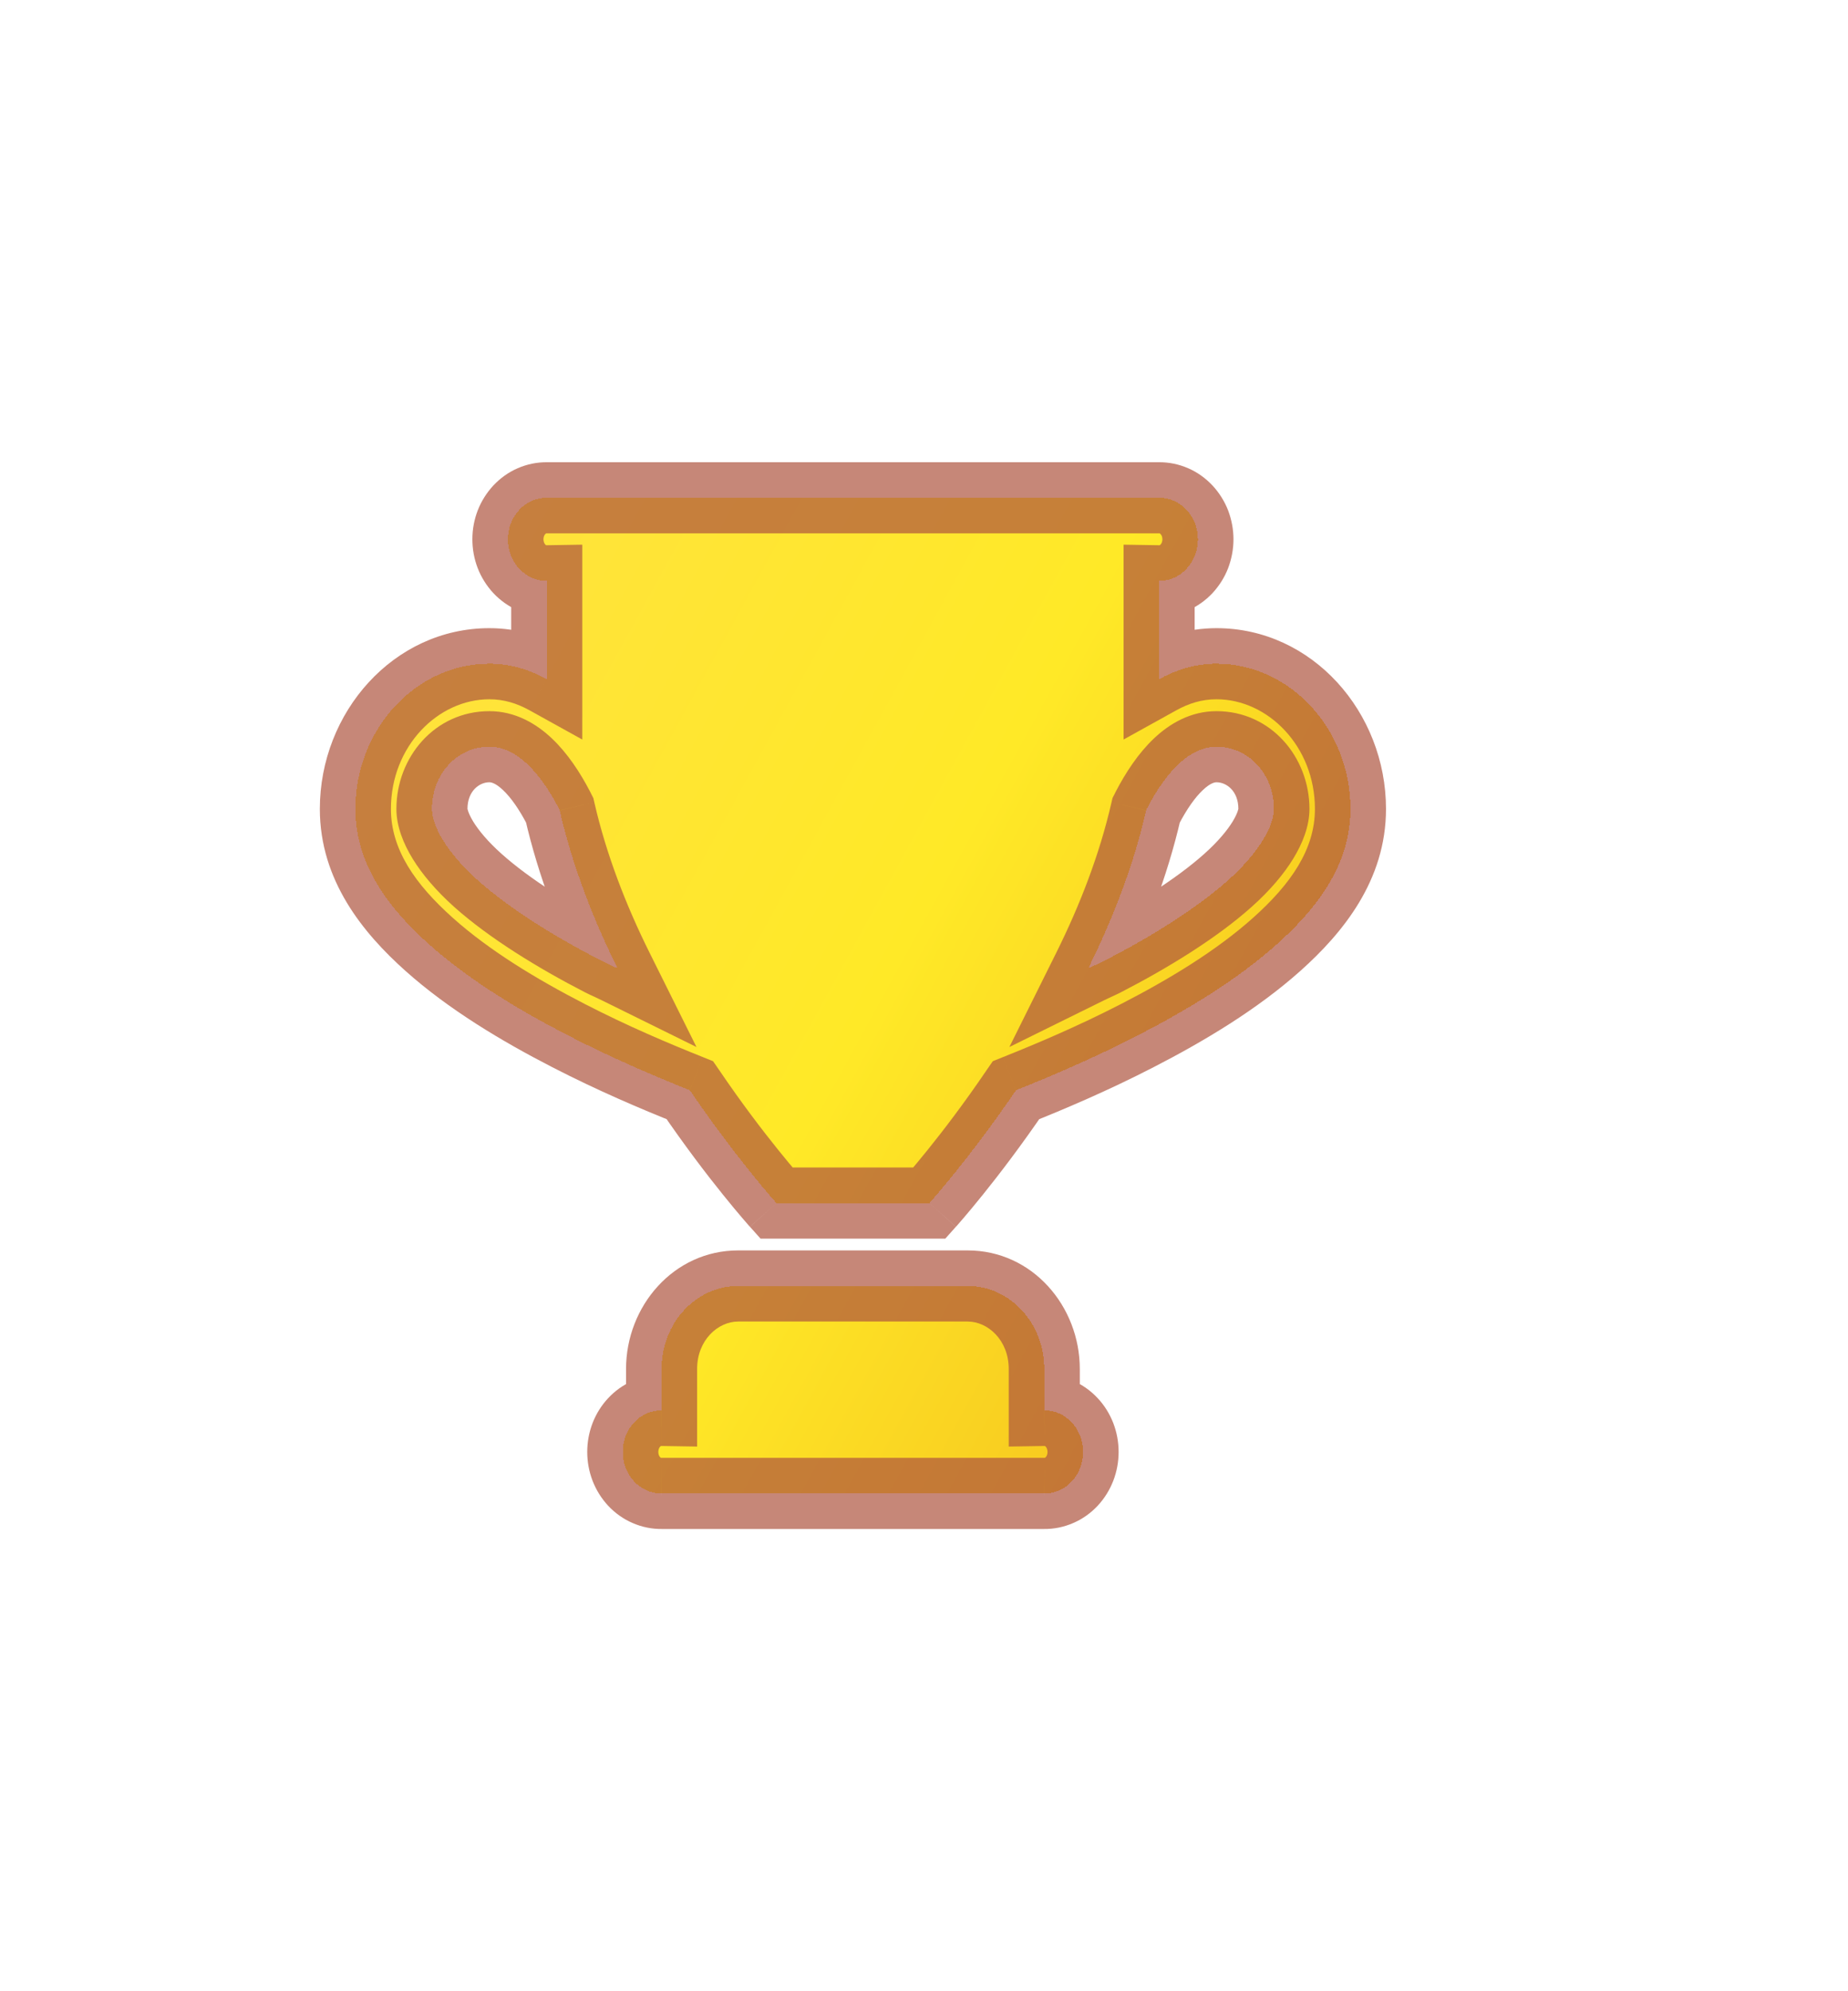 <svg width="26" height="28" viewBox="0 0 26 28" fill="none" xmlns="http://www.w3.org/2000/svg">
<g filter="url(#filter0_di_784_33149)">
<mask id="path-1-outside-1_784_33149" maskUnits="userSpaceOnUse" x="4" y="6" width="16" height="16" fill="black">
<rect fill="white" x="4" y="6" width="16" height="16"/>
<path d="M7.692 7C7.621 6.999 7.55 7.013 7.484 7.042C7.418 7.071 7.357 7.114 7.307 7.168C7.256 7.222 7.215 7.287 7.188 7.358C7.16 7.43 7.146 7.506 7.146 7.583C7.146 7.661 7.16 7.737 7.188 7.809C7.215 7.88 7.256 7.945 7.307 7.999C7.357 8.053 7.418 8.096 7.484 8.125C7.55 8.154 7.621 8.168 7.692 8.167V9.551C7.455 9.42 7.189 9.333 6.885 9.333C5.85 9.333 5 10.254 5 11.375C5 12.163 5.474 12.776 6.037 13.279C6.599 13.781 7.303 14.205 7.999 14.563C8.617 14.88 9.213 15.134 9.705 15.33C10.359 16.29 10.923 16.917 10.923 16.917H12H13.077C13.077 16.917 13.641 16.29 14.295 15.33C14.787 15.134 15.383 14.88 16.001 14.563C16.697 14.205 17.401 13.781 17.963 13.279C18.526 12.776 19 12.163 19 11.375C19 10.254 18.15 9.333 17.115 9.333C16.811 9.333 16.545 9.42 16.308 9.551V8.167C16.379 8.168 16.45 8.154 16.516 8.125C16.582 8.096 16.643 8.053 16.693 7.999C16.744 7.945 16.785 7.88 16.812 7.809C16.84 7.737 16.854 7.661 16.854 7.583C16.854 7.506 16.84 7.43 16.812 7.358C16.785 7.287 16.744 7.222 16.693 7.168C16.643 7.114 16.582 7.071 16.516 7.042C16.45 7.013 16.379 6.999 16.308 7H7.692ZM6.885 10.5C7.271 10.5 7.602 10.867 7.863 11.369C7.867 11.378 7.87 11.386 7.874 11.394C8.053 12.175 8.348 12.93 8.69 13.618C8.613 13.58 8.54 13.55 8.462 13.51C7.812 13.176 7.17 12.778 6.723 12.379C6.276 11.979 6.077 11.608 6.077 11.375C6.077 10.885 6.432 10.5 6.885 10.5ZM17.115 10.5C17.568 10.5 17.923 10.885 17.923 11.375C17.923 11.608 17.724 11.979 17.277 12.379C16.83 12.778 16.188 13.176 15.538 13.51C15.46 13.55 15.387 13.58 15.31 13.618C15.652 12.93 15.947 12.175 16.126 11.394C16.13 11.386 16.133 11.378 16.137 11.369C16.398 10.867 16.73 10.5 17.115 10.5ZM10.385 18.083C9.79 18.083 9.308 18.605 9.308 19.25V19.833C9.236 19.832 9.165 19.846 9.099 19.875C9.033 19.904 8.973 19.947 8.922 20.001C8.871 20.055 8.831 20.12 8.803 20.192C8.776 20.263 8.762 20.339 8.762 20.417C8.762 20.494 8.776 20.57 8.803 20.642C8.831 20.713 8.871 20.778 8.922 20.832C8.973 20.886 9.033 20.929 9.099 20.958C9.165 20.987 9.236 21.001 9.308 21H14.692C14.764 21.001 14.835 20.987 14.901 20.958C14.967 20.929 15.027 20.886 15.078 20.832C15.129 20.778 15.169 20.713 15.197 20.642C15.224 20.57 15.238 20.494 15.238 20.417C15.238 20.339 15.224 20.263 15.197 20.192C15.169 20.12 15.129 20.055 15.078 20.001C15.027 19.947 14.967 19.904 14.901 19.875C14.835 19.846 14.764 19.832 14.692 19.833V19.25C14.692 18.605 14.21 18.083 13.615 18.083H10.385Z"/>
</mask>
<path d="M7.692 7C7.621 6.999 7.55 7.013 7.484 7.042C7.418 7.071 7.357 7.114 7.307 7.168C7.256 7.222 7.215 7.287 7.188 7.358C7.16 7.43 7.146 7.506 7.146 7.583C7.146 7.661 7.16 7.737 7.188 7.809C7.215 7.88 7.256 7.945 7.307 7.999C7.357 8.053 7.418 8.096 7.484 8.125C7.55 8.154 7.621 8.168 7.692 8.167V9.551C7.455 9.42 7.189 9.333 6.885 9.333C5.85 9.333 5 10.254 5 11.375C5 12.163 5.474 12.776 6.037 13.279C6.599 13.781 7.303 14.205 7.999 14.563C8.617 14.88 9.213 15.134 9.705 15.33C10.359 16.29 10.923 16.917 10.923 16.917H12H13.077C13.077 16.917 13.641 16.29 14.295 15.33C14.787 15.134 15.383 14.88 16.001 14.563C16.697 14.205 17.401 13.781 17.963 13.279C18.526 12.776 19 12.163 19 11.375C19 10.254 18.15 9.333 17.115 9.333C16.811 9.333 16.545 9.42 16.308 9.551V8.167C16.379 8.168 16.45 8.154 16.516 8.125C16.582 8.096 16.643 8.053 16.693 7.999C16.744 7.945 16.785 7.88 16.812 7.809C16.84 7.737 16.854 7.661 16.854 7.583C16.854 7.506 16.84 7.43 16.812 7.358C16.785 7.287 16.744 7.222 16.693 7.168C16.643 7.114 16.582 7.071 16.516 7.042C16.45 7.013 16.379 6.999 16.308 7H7.692ZM6.885 10.5C7.271 10.5 7.602 10.867 7.863 11.369C7.867 11.378 7.87 11.386 7.874 11.394C8.053 12.175 8.348 12.93 8.69 13.618C8.613 13.58 8.54 13.55 8.462 13.51C7.812 13.176 7.17 12.778 6.723 12.379C6.276 11.979 6.077 11.608 6.077 11.375C6.077 10.885 6.432 10.5 6.885 10.5ZM17.115 10.5C17.568 10.5 17.923 10.885 17.923 11.375C17.923 11.608 17.724 11.979 17.277 12.379C16.83 12.778 16.188 13.176 15.538 13.51C15.46 13.55 15.387 13.58 15.31 13.618C15.652 12.93 15.947 12.175 16.126 11.394C16.13 11.386 16.133 11.378 16.137 11.369C16.398 10.867 16.73 10.5 17.115 10.5ZM10.385 18.083C9.79 18.083 9.308 18.605 9.308 19.25V19.833C9.236 19.832 9.165 19.846 9.099 19.875C9.033 19.904 8.973 19.947 8.922 20.001C8.871 20.055 8.831 20.12 8.803 20.192C8.776 20.263 8.762 20.339 8.762 20.417C8.762 20.494 8.776 20.57 8.803 20.642C8.831 20.713 8.871 20.778 8.922 20.832C8.973 20.886 9.033 20.929 9.099 20.958C9.165 20.987 9.236 21.001 9.308 21H14.692C14.764 21.001 14.835 20.987 14.901 20.958C14.967 20.929 15.027 20.886 15.078 20.832C15.129 20.778 15.169 20.713 15.197 20.642C15.224 20.57 15.238 20.494 15.238 20.417C15.238 20.339 15.224 20.263 15.197 20.192C15.169 20.12 15.129 20.055 15.078 20.001C15.027 19.947 14.967 19.904 14.901 19.875C14.835 19.846 14.764 19.832 14.692 19.833V19.25C14.692 18.605 14.21 18.083 13.615 18.083H10.385Z" fill="url(#paint0_linear_784_33149)" shape-rendering="crispEdges"/>
<path d="M7.692 7L7.685 7.5H7.692V7ZM7.146 7.583H7.646H7.146ZM7.692 8.167H8.192V7.659L7.685 7.667L7.692 8.167ZM7.692 9.551L7.45 9.988L8.192 10.399V9.551H7.692ZM6.037 13.279L5.704 13.652L6.037 13.279ZM7.999 14.563L7.771 15.007L7.999 14.563ZM9.705 15.33L10.119 15.048L10.032 14.922L9.89 14.865L9.705 15.33ZM10.923 16.917L10.552 17.251L10.7 17.417H10.923V16.917ZM13.077 16.917V17.417H13.3L13.448 17.251L13.077 16.917ZM14.295 15.33L14.11 14.865L13.968 14.922L13.881 15.048L14.295 15.33ZM16.001 14.563L16.229 15.007L16.001 14.563ZM17.963 13.279L18.296 13.652V13.652L17.963 13.279ZM16.308 9.551H15.808V10.399L16.55 9.988L16.308 9.551ZM16.308 8.167L16.315 7.667L15.808 7.659V8.167H16.308ZM16.308 7V7.5L16.315 7.5L16.308 7ZM7.863 11.369L8.306 11.139L8.306 11.139L7.863 11.369ZM7.874 11.394L8.362 11.283L8.348 11.222L8.32 11.167L7.874 11.394ZM8.69 13.618L8.469 14.067L9.799 14.723L9.138 13.395L8.69 13.618ZM8.462 13.51L8.233 13.955L8.233 13.955L8.462 13.51ZM6.723 12.379L7.056 12.006L6.723 12.379ZM17.277 12.379L16.944 12.006L17.277 12.379ZM15.538 13.51L15.767 13.955V13.955L15.538 13.51ZM15.31 13.618L14.862 13.395L14.201 14.723L15.531 14.067L15.31 13.618ZM16.126 11.394L15.68 11.167L15.652 11.222L15.638 11.283L16.126 11.394ZM16.137 11.369L15.694 11.139L15.694 11.139L16.137 11.369ZM9.308 19.833L9.3 20.333L9.808 20.341V19.833H9.308ZM9.308 21V20.5L9.3 20.5L9.308 21ZM14.692 21L14.7 20.5H14.692V21ZM14.692 19.833H14.192V20.341L14.7 20.333L14.692 19.833ZM7.7 6.5C7.556 6.498 7.415 6.527 7.284 6.584L7.683 7.501C7.685 7.5 7.685 7.5 7.685 7.5L7.7 6.5ZM7.284 6.584C7.154 6.64 7.038 6.724 6.942 6.826L7.672 7.51C7.677 7.504 7.682 7.501 7.683 7.501L7.284 6.584ZM6.942 6.826C6.846 6.929 6.771 7.049 6.721 7.178L7.654 7.538C7.659 7.525 7.666 7.516 7.672 7.51L6.942 6.826ZM6.721 7.178C6.671 7.308 6.646 7.445 6.646 7.583H7.646C7.646 7.567 7.649 7.552 7.654 7.538L6.721 7.178ZM6.646 7.583C6.646 7.722 6.671 7.859 6.721 7.989L7.654 7.628C7.649 7.615 7.646 7.6 7.646 7.583H6.646ZM6.721 7.989C6.771 8.118 6.846 8.238 6.942 8.341L7.672 7.657C7.666 7.651 7.659 7.642 7.654 7.628L6.721 7.989ZM6.942 8.341C7.038 8.443 7.154 8.526 7.284 8.583L7.683 7.666C7.682 7.665 7.677 7.663 7.672 7.657L6.942 8.341ZM7.284 8.583C7.415 8.64 7.556 8.669 7.7 8.667L7.685 7.667C7.685 7.667 7.685 7.667 7.683 7.666L7.284 8.583ZM7.192 8.167V9.551H8.192V8.167H7.192ZM7.934 9.114C7.638 8.949 7.289 8.833 6.885 8.833V9.833C7.089 9.833 7.273 9.89 7.45 9.988L7.934 9.114ZM6.885 8.833C5.537 8.833 4.5 10.017 4.5 11.375H5.5C5.5 10.492 6.163 9.833 6.885 9.833V8.833ZM4.5 11.375C4.5 12.381 5.109 13.12 5.704 13.652L6.37 12.906C5.84 12.432 5.5 11.945 5.5 11.375H4.5ZM5.704 13.652C6.312 14.195 7.059 14.641 7.771 15.007L8.228 14.118C7.548 13.768 6.887 13.368 6.37 12.906L5.704 13.652ZM7.771 15.007C8.408 15.335 9.02 15.595 9.52 15.794L9.89 14.865C9.406 14.672 8.826 14.426 8.228 14.118L7.771 15.007ZM9.292 15.611C9.628 16.104 9.94 16.512 10.17 16.797C10.284 16.939 10.379 17.052 10.445 17.129C10.478 17.167 10.504 17.197 10.522 17.218C10.531 17.228 10.538 17.236 10.543 17.242C10.546 17.244 10.547 17.247 10.549 17.248C10.55 17.249 10.55 17.25 10.551 17.25C10.551 17.25 10.551 17.251 10.551 17.251C10.551 17.251 10.551 17.251 10.551 17.251C10.551 17.251 10.551 17.251 10.551 17.251C10.552 17.251 10.552 17.251 10.923 16.917C11.295 16.582 11.295 16.582 11.295 16.582C11.295 16.582 11.295 16.582 11.295 16.582C11.295 16.582 11.295 16.582 11.295 16.582C11.295 16.582 11.295 16.582 11.295 16.582C11.295 16.582 11.294 16.582 11.294 16.581C11.293 16.581 11.292 16.579 11.29 16.577C11.287 16.573 11.281 16.567 11.273 16.558C11.258 16.54 11.235 16.514 11.205 16.479C11.144 16.408 11.057 16.304 10.949 16.17C10.732 15.901 10.436 15.515 10.119 15.048L9.292 15.611ZM10.923 17.417H12V16.417H10.923V17.417ZM12 17.417H13.077V16.417H12V17.417ZM13.077 16.917C13.448 17.251 13.448 17.251 13.449 17.251C13.449 17.251 13.449 17.251 13.449 17.251C13.449 17.251 13.449 17.251 13.449 17.251C13.449 17.251 13.449 17.25 13.449 17.25C13.45 17.25 13.45 17.249 13.451 17.248C13.453 17.247 13.454 17.244 13.457 17.242C13.462 17.236 13.469 17.228 13.478 17.218C13.496 17.197 13.522 17.167 13.555 17.129C13.621 17.052 13.716 16.939 13.83 16.797C14.06 16.512 14.372 16.104 14.708 15.611L13.881 15.048C13.564 15.515 13.268 15.901 13.051 16.17C12.943 16.304 12.856 16.408 12.795 16.479C12.765 16.514 12.742 16.54 12.727 16.558C12.719 16.567 12.713 16.573 12.71 16.577C12.708 16.579 12.707 16.581 12.706 16.581C12.706 16.582 12.705 16.582 12.705 16.582C12.705 16.582 12.705 16.582 12.705 16.582C12.705 16.582 12.705 16.582 12.705 16.582C12.705 16.582 12.705 16.582 12.705 16.582C12.705 16.582 12.705 16.582 13.077 16.917ZM14.48 15.794C14.98 15.595 15.592 15.335 16.229 15.007L15.772 14.118C15.174 14.426 14.594 14.672 14.11 14.865L14.48 15.794ZM16.229 15.007C16.941 14.641 17.688 14.195 18.296 13.652L17.63 12.906C17.113 13.368 16.453 13.768 15.772 14.118L16.229 15.007ZM18.296 13.652C18.891 13.12 19.5 12.381 19.5 11.375H18.5C18.5 11.945 18.16 12.432 17.63 12.906L18.296 13.652ZM19.5 11.375C19.5 10.017 18.463 8.833 17.115 8.833V9.833C17.837 9.833 18.5 10.492 18.5 11.375H19.5ZM17.115 8.833C16.711 8.833 16.362 8.949 16.066 9.114L16.55 9.988C16.727 9.89 16.91 9.833 17.115 9.833V8.833ZM16.808 9.551V8.167H15.808V9.551H16.808ZM16.3 8.667C16.444 8.669 16.585 8.64 16.716 8.583L16.317 7.666C16.315 7.667 16.315 7.667 16.315 7.667L16.3 8.667ZM16.716 8.583C16.846 8.526 16.962 8.443 17.058 8.341L16.328 7.657C16.323 7.663 16.318 7.665 16.317 7.666L16.716 8.583ZM17.058 8.341C17.154 8.238 17.229 8.118 17.279 7.989L16.346 7.628C16.341 7.642 16.334 7.651 16.328 7.657L17.058 8.341ZM17.279 7.989C17.328 7.859 17.354 7.722 17.354 7.583H16.354C16.354 7.6 16.351 7.615 16.346 7.628L17.279 7.989ZM17.354 7.583C17.354 7.445 17.328 7.308 17.279 7.178L16.346 7.538C16.351 7.552 16.354 7.567 16.354 7.583H17.354ZM17.279 7.178C17.229 7.049 17.154 6.929 17.058 6.826L16.328 7.51C16.334 7.516 16.341 7.525 16.346 7.538L17.279 7.178ZM17.058 6.826C16.962 6.724 16.846 6.64 16.716 6.584L16.317 7.501C16.318 7.501 16.323 7.504 16.328 7.51L17.058 6.826ZM16.716 6.584C16.585 6.527 16.444 6.498 16.3 6.5L16.315 7.5C16.315 7.5 16.315 7.5 16.317 7.501L16.716 6.584ZM16.308 6.5H7.692V7.5H16.308V6.5ZM6.885 11C6.908 11 6.971 11.009 7.077 11.11C7.185 11.211 7.302 11.375 7.419 11.6L8.306 11.139C8.162 10.861 7.983 10.59 7.764 10.383C7.543 10.174 7.247 10 6.885 10V11ZM7.419 11.6C7.415 11.592 7.413 11.587 7.411 11.584C7.41 11.581 7.409 11.579 7.41 11.581C7.41 11.582 7.413 11.588 7.416 11.594C7.419 11.601 7.423 11.61 7.429 11.621L8.32 11.167C8.323 11.174 8.326 11.179 8.327 11.182C8.328 11.184 8.328 11.186 8.327 11.183C8.326 11.181 8.324 11.175 8.32 11.168C8.317 11.16 8.312 11.15 8.306 11.139L7.419 11.6ZM7.387 11.506C7.577 12.334 7.887 13.126 8.243 13.841L9.138 13.395C8.809 12.734 8.53 12.017 8.362 11.283L7.387 11.506ZM8.912 13.17C8.865 13.147 8.82 13.126 8.785 13.111C8.748 13.093 8.719 13.08 8.691 13.066L8.233 13.955C8.283 13.98 8.329 14.002 8.368 14.019C8.408 14.038 8.438 14.052 8.469 14.067L8.912 13.17ZM8.691 13.066C8.057 12.739 7.457 12.365 7.056 12.006L6.389 12.752C6.882 13.192 7.567 13.612 8.233 13.955L8.691 13.066ZM7.056 12.006C6.861 11.832 6.733 11.675 6.658 11.553C6.578 11.421 6.577 11.363 6.577 11.375H5.577C5.577 11.62 5.676 11.864 5.806 12.076C5.942 12.297 6.137 12.526 6.389 12.752L7.056 12.006ZM6.577 11.375C6.577 11.122 6.745 11 6.885 11V10C6.119 10 5.577 10.647 5.577 11.375H6.577ZM17.115 11C17.255 11 17.423 11.122 17.423 11.375H18.423C18.423 10.647 17.881 10 17.115 10V11ZM17.423 11.375C17.423 11.363 17.422 11.421 17.342 11.553C17.267 11.675 17.139 11.832 16.944 12.006L17.61 12.752C17.863 12.526 18.058 12.297 18.194 12.076C18.324 11.864 18.423 11.62 18.423 11.375H17.423ZM16.944 12.006C16.543 12.365 15.943 12.739 15.309 13.066L15.767 13.955C16.433 13.612 17.118 13.192 17.61 12.752L16.944 12.006ZM15.309 13.066C15.281 13.08 15.252 13.093 15.215 13.111C15.18 13.126 15.135 13.147 15.088 13.17L15.531 14.067C15.562 14.052 15.592 14.038 15.632 14.019C15.671 14.002 15.717 13.98 15.767 13.955L15.309 13.066ZM15.757 13.841C16.113 13.126 16.423 12.334 16.613 11.506L15.638 11.283C15.47 12.017 15.191 12.734 14.862 13.395L15.757 13.841ZM16.571 11.621C16.577 11.61 16.581 11.601 16.584 11.594C16.587 11.588 16.59 11.582 16.59 11.581C16.591 11.579 16.59 11.581 16.589 11.584C16.587 11.587 16.585 11.592 16.581 11.6L15.694 11.139C15.688 11.15 15.683 11.16 15.68 11.168C15.676 11.175 15.674 11.181 15.673 11.183C15.672 11.186 15.672 11.184 15.673 11.182C15.674 11.179 15.677 11.174 15.68 11.167L16.571 11.621ZM16.581 11.6C16.698 11.375 16.815 11.211 16.923 11.11C17.029 11.009 17.092 11 17.115 11V10C16.753 10 16.457 10.174 16.236 10.383C16.017 10.59 15.838 10.861 15.694 11.139L16.581 11.6ZM10.385 17.583C9.477 17.583 8.808 18.368 8.808 19.25H9.808C9.808 18.843 10.103 18.583 10.385 18.583V17.583ZM8.808 19.25V19.833H9.808V19.25H8.808ZM9.315 19.333C9.172 19.331 9.03 19.36 8.9 19.417L9.299 20.334C9.301 20.333 9.301 20.333 9.3 20.333L9.315 19.333ZM8.9 19.417C8.769 19.474 8.653 19.557 8.557 19.66L9.287 20.343C9.293 20.337 9.297 20.334 9.299 20.334L8.9 19.417ZM8.557 19.66C8.461 19.762 8.387 19.882 8.337 20.011L9.27 20.372C9.275 20.358 9.281 20.349 9.287 20.343L8.557 19.66ZM8.337 20.011C8.287 20.141 8.262 20.278 8.262 20.417H9.262C9.262 20.4 9.265 20.385 9.27 20.372L8.337 20.011ZM8.262 20.417C8.262 20.555 8.287 20.692 8.337 20.822L9.27 20.462C9.265 20.448 9.262 20.433 9.262 20.417H8.262ZM8.337 20.822C8.387 20.951 8.461 21.071 8.557 21.174L9.287 20.49C9.281 20.484 9.275 20.475 9.27 20.462L8.337 20.822ZM8.557 21.174C8.653 21.276 8.769 21.36 8.9 21.416L9.299 20.5C9.297 20.499 9.293 20.496 9.287 20.49L8.557 21.174ZM8.9 21.416C9.03 21.473 9.172 21.502 9.315 21.5L9.3 20.5C9.301 20.5 9.301 20.5 9.299 20.5L8.9 21.416ZM9.308 21.5H14.692V20.5H9.308V21.5ZM14.685 21.5C14.828 21.502 14.97 21.473 15.1 21.416L14.701 20.5C14.7 20.5 14.699 20.5 14.7 20.5L14.685 21.5ZM15.1 21.416C15.231 21.36 15.347 21.276 15.443 21.174L14.713 20.49C14.707 20.496 14.703 20.499 14.701 20.5L15.1 21.416ZM15.443 21.174C15.539 21.071 15.613 20.951 15.663 20.822L14.73 20.462C14.725 20.475 14.719 20.484 14.713 20.49L15.443 21.174ZM15.663 20.822C15.713 20.692 15.738 20.555 15.738 20.417H14.738C14.738 20.433 14.735 20.448 14.73 20.462L15.663 20.822ZM15.738 20.417C15.738 20.278 15.713 20.141 15.663 20.011L14.73 20.372C14.735 20.385 14.738 20.4 14.738 20.417H15.738ZM15.663 20.011C15.613 19.882 15.539 19.762 15.443 19.66L14.713 20.343C14.719 20.349 14.725 20.358 14.73 20.372L15.663 20.011ZM15.443 19.66C15.347 19.557 15.231 19.474 15.1 19.417L14.701 20.334C14.703 20.334 14.707 20.337 14.713 20.343L15.443 19.66ZM15.1 19.417C14.97 19.36 14.828 19.331 14.685 19.333L14.7 20.333C14.699 20.333 14.7 20.333 14.701 20.334L15.1 19.417ZM15.192 19.833V19.25H14.192V19.833H15.192ZM15.192 19.25C15.192 18.368 14.524 17.583 13.615 17.583V18.583C13.897 18.583 14.192 18.843 14.192 19.25H15.192ZM13.615 17.583H10.385V18.583H13.615V17.583Z" fill="#AE5440" fill-opacity="0.7" mask="url(#path-1-outside-1_784_33149)"/>
</g>
<defs>
<filter id="filter0_di_784_33149" x="-1.5" y="0.5" width="27" height="27" filterUnits="userSpaceOnUse" color-interpolation-filters="sRGB">
<feFlood flood-opacity="0" result="BackgroundImageFix"/>
<feColorMatrix in="SourceAlpha" type="matrix" values="0 0 0 0 0 0 0 0 0 0 0 0 0 0 0 0 0 0 127 0" result="hardAlpha"/>
<feOffset/>
<feGaussianBlur stdDeviation="3"/>
<feComposite in2="hardAlpha" operator="out"/>
<feColorMatrix type="matrix" values="0 0 0 0 1 0 0 0 0 0.861 0 0 0 0 0.504 0 0 0 0.3 0"/>
<feBlend mode="normal" in2="BackgroundImageFix" result="effect1_dropShadow_784_33149"/>
<feBlend mode="normal" in="SourceGraphic" in2="effect1_dropShadow_784_33149" result="shape"/>
<feColorMatrix in="SourceAlpha" type="matrix" values="0 0 0 0 0 0 0 0 0 0 0 0 0 0 0 0 0 0 127 0" result="hardAlpha"/>
<feOffset/>
<feGaussianBlur stdDeviation="5.5"/>
<feComposite in2="hardAlpha" operator="arithmetic" k2="-1" k3="1"/>
<feColorMatrix type="matrix" values="0 0 0 0 1 0 0 0 0 0.36 0 0 0 0 0 0 0 0 0.25 0"/>
<feBlend mode="normal" in2="shape" result="effect2_innerShadow_784_33149"/>
</filter>
<linearGradient id="paint0_linear_784_33149" x1="5" y1="7" x2="21.665" y2="16.144" gradientUnits="userSpaceOnUse">
<stop stop-color="#FFE141"/>
<stop offset="0.515" stop-color="#FFE927"/>
<stop offset="1" stop-color="#F2B61B"/>
</linearGradient>
</defs>
</svg>
